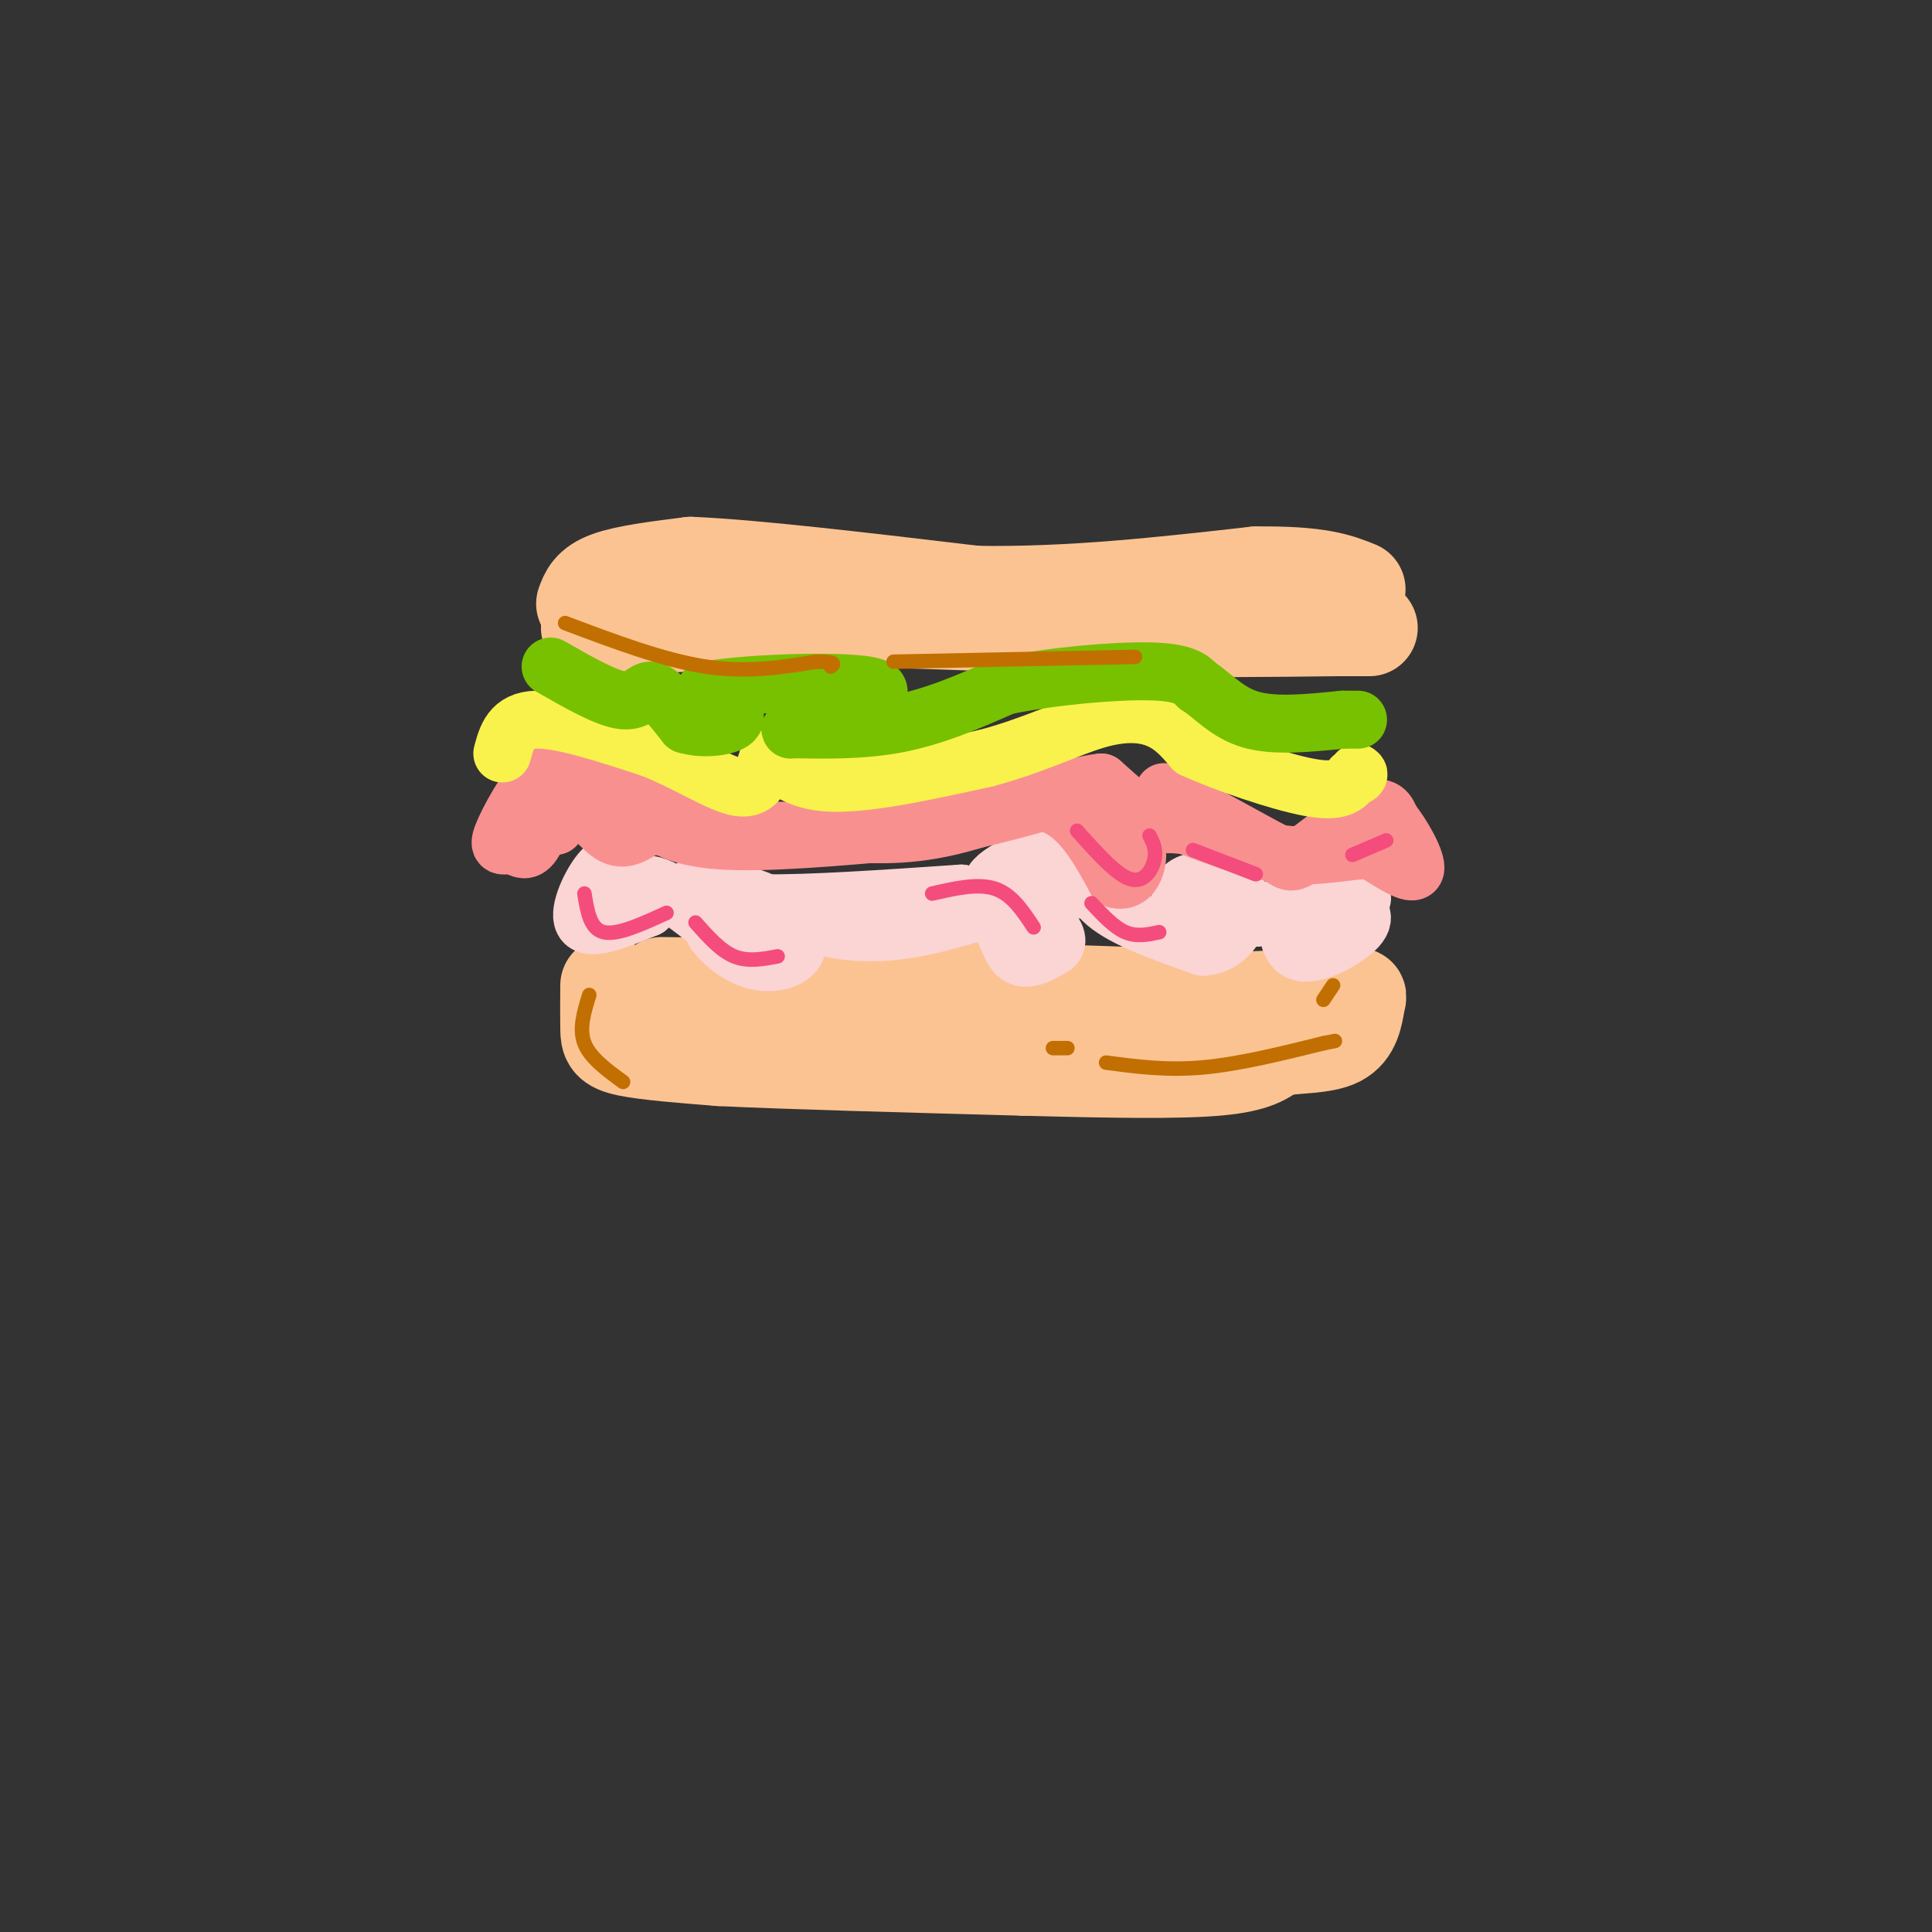 <svg viewBox='0 0 400 400' version='1.1' xmlns='http://www.w3.org/2000/svg' xmlns:xlink='http://www.w3.org/1999/xlink'><rect x="0" y="0" width="400" height="400" fill="#333333" stroke="none"/><g fill='none' stroke='#FCC392' stroke-width='20' stroke-linecap='round' stroke-linejoin='round'><path d='M122,130c0.000,0.000 43.000,-2.000 43,-2'/><path d='M165,128c18.000,0.000 41.500,1.000 65,2'/><path d='M230,130c18.667,0.333 32.833,0.167 47,0'/><path d='M277,130c8.667,0.000 6.833,0.000 5,0'/><path d='M121,125c0.667,-1.833 1.333,-3.667 5,-5c3.667,-1.333 10.333,-2.167 17,-3'/><path d='M143,117c12.667,0.500 35.833,3.250 59,6'/><path d='M202,123c19.500,0.333 38.750,-1.833 58,-4'/><path d='M260,119c13.167,-0.167 17.083,1.417 21,3'/><path d='M126,204c-0.022,3.400 -0.044,6.800 0,9c0.044,2.200 0.156,3.200 4,4c3.844,0.800 11.422,1.400 19,2'/><path d='M149,219c13.667,0.667 38.333,1.333 63,2'/><path d='M212,221c18.156,0.489 32.044,0.711 40,0c7.956,-0.711 9.978,-2.356 12,-4'/><path d='M264,217c4.578,-0.711 10.022,-0.489 13,-2c2.978,-1.511 3.489,-4.756 4,-8'/><path d='M281,207c0.500,-1.333 -0.250,-0.667 -1,0'/><path d='M137,204c0.000,0.000 64.000,1.000 64,1'/><path d='M201,205c20.000,0.500 38.000,1.250 56,2'/><path d='M257,207c12.167,-0.167 14.583,-1.583 17,-3'/></g>
<g fill='none' stroke='#FBD4D4' stroke-width='12' stroke-linecap='round' stroke-linejoin='round'><path d='M129,179c-1.489,-0.333 -2.978,-0.667 -5,2c-2.022,2.667 -4.578,8.333 -3,10c1.578,1.667 7.289,-0.667 13,-3'/><path d='M134,188c1.667,-1.286 -0.667,-3.000 -1,-4c-0.333,-1.000 1.333,-1.286 4,0c2.667,1.286 6.333,4.143 10,7'/><path d='M147,191c2.774,1.179 4.708,0.625 4,-1c-0.708,-1.625 -4.060,-4.321 -5,-4c-0.940,0.321 0.530,3.661 2,7'/><path d='M148,193c1.809,2.506 5.330,5.270 9,6c3.670,0.730 7.488,-0.573 8,-3c0.512,-2.427 -2.282,-5.979 -5,-8c-2.718,-2.021 -5.359,-2.510 -8,-3'/><path d='M152,185c-2.290,0.142 -4.016,1.997 -3,3c1.016,1.003 4.774,1.155 3,0c-1.774,-1.155 -9.078,-3.616 -9,-4c0.078,-0.384 7.539,1.308 15,3'/><path d='M158,187c9.333,0.167 25.167,-0.917 41,-2'/><path d='M199,185c8.467,2.400 9.133,9.400 11,12c1.867,2.600 4.933,0.800 8,-1'/><path d='M218,196c1.381,-0.940 0.833,-2.792 -2,-5c-2.833,-2.208 -7.952,-4.774 -16,-5c-8.048,-0.226 -19.024,1.887 -30,4'/><path d='M170,190c-3.022,1.511 4.422,3.289 12,3c7.578,-0.289 15.289,-2.644 23,-5'/><path d='M205,188c2.867,-1.667 -1.467,-3.333 1,-6c2.467,-2.667 11.733,-6.333 21,-10'/><path d='M227,172c4.646,-1.158 5.761,0.947 7,3c1.239,2.053 2.603,4.053 -1,6c-3.603,1.947 -12.172,3.842 -16,4c-3.828,0.158 -2.914,-1.421 -2,-3'/><path d='M215,182c1.381,-1.512 5.833,-3.792 8,-3c2.167,0.792 2.048,4.655 6,8c3.952,3.345 11.976,6.173 20,9'/><path d='M249,196c5.047,-0.131 7.665,-4.958 8,-8c0.335,-3.042 -1.611,-4.300 -4,-5c-2.389,-0.700 -5.220,-0.842 -7,0c-1.780,0.842 -2.509,2.669 0,4c2.509,1.331 8.254,2.165 14,3'/><path d='M260,190c3.541,-0.598 5.392,-3.593 6,-2c0.608,1.593 -0.029,7.775 3,9c3.029,1.225 9.722,-2.507 12,-5c2.278,-2.493 0.139,-3.746 -2,-5'/><path d='M279,187c-2.578,-0.733 -8.022,-0.067 -8,0c0.022,0.067 5.511,-0.467 11,-1'/></g>
<g fill='none' stroke='#F99090' stroke-width='12' stroke-linecap='round' stroke-linejoin='round'><path d='M115,171c1.489,-2.400 2.978,-4.800 5,-4c2.022,0.800 4.578,4.800 7,6c2.422,1.200 4.711,-0.400 7,-2'/><path d='M134,171c4.156,0.000 11.044,1.000 12,1c0.956,0.000 -4.022,-1.000 -9,-2'/><path d='M137,170c-0.467,0.667 2.867,3.333 12,4c9.133,0.667 24.067,-0.667 39,-2'/><path d='M188,172c11.167,-1.333 19.583,-3.667 28,-6'/><path d='M216,166c7.167,1.667 11.083,8.833 15,16'/><path d='M231,182c3.667,1.111 5.333,-4.111 4,-8c-1.333,-3.889 -5.667,-6.444 -10,-9'/><path d='M241,164c0.000,0.000 22.000,12.000 22,12'/><path d='M263,176c4.274,2.643 3.958,3.250 7,1c3.042,-2.250 9.440,-7.357 13,-9c3.560,-1.643 4.280,0.179 5,2'/><path d='M288,170c2.289,2.711 5.511,8.489 5,10c-0.511,1.511 -4.756,-1.244 -9,-4'/><path d='M284,176c-4.244,-0.133 -10.356,1.533 -17,1c-6.644,-0.533 -13.822,-3.267 -21,-6'/><path d='M246,171c-4.600,-0.800 -5.600,0.200 -8,-1c-2.400,-1.200 -6.200,-4.600 -10,-8'/><path d='M228,162c-7.289,0.711 -20.511,6.489 -31,9c-10.489,2.511 -18.244,1.756 -26,1'/><path d='M171,172c-10.044,0.111 -22.156,-0.111 -28,-1c-5.844,-0.889 -5.422,-2.444 -5,-4'/><path d='M138,167c-2.202,-1.631 -5.208,-3.708 -8,-3c-2.792,0.708 -5.369,4.202 -7,5c-1.631,0.798 -2.315,-1.101 -3,-3'/><path d='M120,166c-0.688,-1.618 -0.909,-4.162 -2,-6c-1.091,-1.838 -3.052,-2.970 -6,0c-2.948,2.970 -6.883,10.044 -8,13c-1.117,2.956 0.584,1.796 2,2c1.416,0.204 2.547,1.773 4,0c1.453,-1.773 3.226,-6.886 5,-12'/><path d='M115,163c6.000,-1.000 18.500,2.500 31,6'/></g>
<g fill='none' stroke='#F9F24D' stroke-width='12' stroke-linecap='round' stroke-linejoin='round'><path d='M104,156c0.917,-3.417 1.833,-6.833 7,-7c5.167,-0.167 14.583,2.917 24,6'/><path d='M135,155c7.467,2.978 14.133,7.422 18,8c3.867,0.578 4.933,-2.711 6,-6'/><path d='M159,157c2.133,0.400 4.467,4.400 12,5c7.533,0.600 20.267,-2.200 33,-5'/><path d='M204,157c9.619,-2.512 17.167,-6.292 23,-8c5.833,-1.708 9.952,-1.345 13,0c3.048,1.345 5.024,3.673 7,6'/><path d='M247,155c6.022,2.800 17.578,6.800 24,8c6.422,1.200 7.711,-0.400 9,-2'/><path d='M280,161c1.667,-0.500 1.333,-0.750 1,-1'/></g>
<g fill='none' stroke='#78C101' stroke-width='12' stroke-linecap='round' stroke-linejoin='round'><path d='M114,138c5.822,3.333 11.644,6.667 15,7c3.356,0.333 4.244,-2.333 6,-2c1.756,0.333 4.378,3.667 7,7'/><path d='M142,150c3.578,1.133 9.022,0.467 10,-1c0.978,-1.467 -2.511,-3.733 -6,-6'/><path d='M146,143c7.156,-1.511 28.044,-2.289 34,-1c5.956,1.289 -3.022,4.644 -12,8'/><path d='M168,150c-3.452,1.429 -6.083,1.000 -3,1c3.083,0.000 11.881,0.429 20,-1c8.119,-1.429 15.560,-4.714 23,-8'/><path d='M208,142c9.800,-2.044 22.800,-3.156 30,-3c7.200,0.156 8.600,1.578 10,3'/><path d='M248,142c3.156,2.022 6.044,5.578 11,7c4.956,1.422 11.978,0.711 19,0'/><path d='M278,149c3.667,0.000 3.333,0.000 3,0'/></g>
<g fill='none' stroke='#F44C7D' stroke-width='3' stroke-linecap='round' stroke-linejoin='round'><path d='M121,185c0.583,3.667 1.167,7.333 4,8c2.833,0.667 7.917,-1.667 13,-4'/><path d='M144,191c2.583,2.917 5.167,5.833 8,7c2.833,1.167 5.917,0.583 9,0'/><path d='M193,185c4.750,-1.083 9.500,-2.167 13,-1c3.500,1.167 5.750,4.583 8,8'/><path d='M226,187c2.333,2.500 4.667,5.000 7,6c2.333,1.000 4.667,0.500 7,0'/><path d='M223,172c4.067,4.556 8.133,9.111 11,10c2.867,0.889 4.533,-1.889 5,-4c0.467,-2.111 -0.267,-3.556 -1,-5'/><path d='M247,176c0.000,0.000 13.000,5.000 13,5'/><path d='M280,177c0.000,0.000 7.000,-3.000 7,-3'/></g>
<g fill='none' stroke='#C26F01' stroke-width='3' stroke-linecap='round' stroke-linejoin='round'><path d='M122,206c-1.083,3.500 -2.167,7.000 -1,10c1.167,3.000 4.583,5.500 8,8'/><path d='M218,217c0.000,0.000 3.000,0.000 3,0'/><path d='M229,220c6.250,0.833 12.500,1.667 20,1c7.500,-0.667 16.250,-2.833 25,-5'/><path d='M274,216c4.167,-0.833 2.083,-0.417 0,0'/><path d='M274,207c0.000,0.000 2.000,-3.000 2,-3'/><path d='M117,129c10.167,3.833 20.333,7.667 29,9c8.667,1.333 15.833,0.167 23,-1'/><path d='M169,137c4.333,0.000 3.667,0.500 3,1'/><path d='M185,137c0.000,0.000 50.000,-1.000 50,-1'/></g>
</svg>